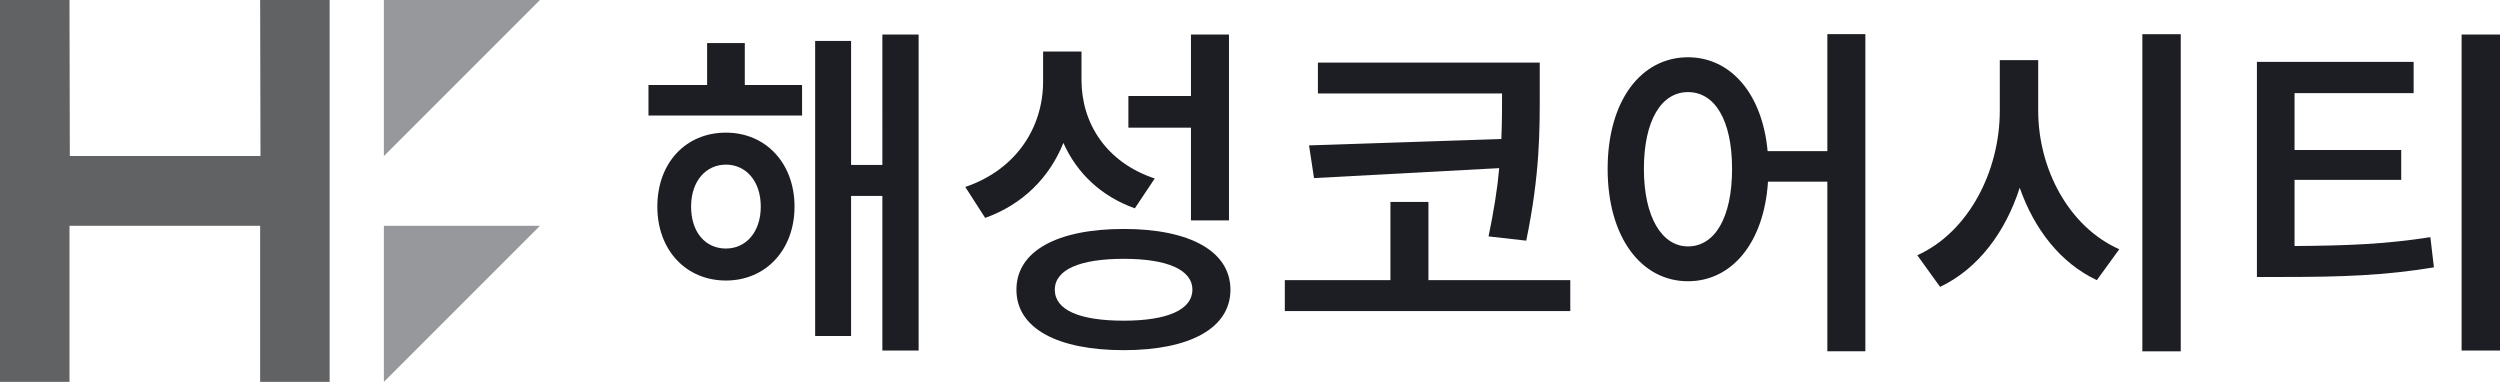 <?xml version="1.0" encoding="UTF-8"?>
<svg id="_레이어_2" data-name="레이어 2" xmlns="http://www.w3.org/2000/svg" viewBox="0 0 527.39 80.56">
  <defs>
    <style>
      .cls-1 {
        fill: #616264;
      }

      .cls-2 {
        fill: #1d1e23;
      }

      .cls-3 {
        fill: #96989b;
        fill-rule: evenodd;
      }
    </style>
  </defs>
  <g id="_레이어_1-2" data-name="레이어 1">
    <g>
      <path class="cls-2" d="m149.17,17.93v-8.85h7.95v8.85h12.08v6.45h-32.4v-6.45h12.38Zm3.97,10.05c8.4,0,14.47,6.45,14.47,15.6s-6.08,15.6-14.47,15.6-14.47-6.38-14.47-15.6,6-15.6,14.47-15.6Zm0,24.45c4.2,0,7.35-3.45,7.35-8.85s-3.15-8.85-7.35-8.85-7.35,3.45-7.35,8.85,3,8.85,7.35,8.85Zm18.82-43.8h7.58v26.17h6.6V7.28h7.65v66.67h-7.65v-32.62h-6.6v29.55h-7.58V8.63Z"/>
      <path class="cls-2" d="m228.15,10.88v6c0,9.15,5.25,17.4,15.45,20.77l-4.2,6.3c-7.12-2.55-12.22-7.42-15.07-13.8-2.92,7.27-8.55,12.97-16.5,15.82l-4.2-6.53c10.8-3.67,16.42-12.6,16.42-22.27v-6.3h8.1Zm8.92,37.42c13.95,0,22.5,4.72,22.5,12.82s-8.55,12.75-22.5,12.75-22.65-4.58-22.65-12.75,8.62-12.82,22.65-12.82Zm0,19.35c9.22,0,14.47-2.33,14.47-6.53s-5.25-6.52-14.47-6.52-14.55,2.25-14.55,6.52,5.17,6.53,14.55,6.53Zm.97-47.4h13.2V7.28h8.02v39.22h-8.02v-19.57h-13.2v-6.67Z"/>
      <path class="cls-2" d="m271.05,59.1h22.27v-16.5h8.02v16.5h29.92v6.52h-60.22v-6.52Zm53.77-45.9v6.07c0,8.1.08,17.32-2.85,31.5l-7.95-.9c1.12-5.4,1.88-10.12,2.25-14.4l-39.07,2.1-1.05-6.9,40.57-1.35c.15-3.53.15-6.67.15-9.6h-38.85v-6.52h46.8Z"/>
      <path class="cls-2" d="m372.89,31.88h12.6V7.2h8.02v66.9h-8.02v-35.77h-12.52c-.83,12.9-7.65,21-16.88,21-9.82,0-16.95-9.22-16.95-23.7s7.12-23.55,16.95-23.55c8.92,0,15.67,7.57,16.8,19.8Zm-16.8,20.1c5.62,0,9.3-6,9.3-16.35s-3.67-16.2-9.3-16.2-9.3,6-9.3,16.2,3.82,16.35,9.3,16.35Z"/>
      <path class="cls-2" d="m429.97,12.68v10.65c0,12.3,6.45,24.52,17.1,29.25l-4.73,6.52c-7.65-3.6-13.2-10.72-16.27-19.5-3,9.37-8.77,17.1-16.8,20.92l-4.8-6.67c10.8-4.88,17.4-17.7,17.4-30.52v-10.65h8.1Zm21.97-5.47h8.1v66.9h-8.1V7.2Z"/>
      <path class="cls-2" d="m509.17,13.05v6.6h-25.12v12h22.5v6.3h-22.5v13.95c10.88-.07,19.12-.38,28.65-1.87l.75,6.37c-10.42,1.73-19.57,2.03-31.87,2.03h-5.47V13.05h33.07Zm10.12-5.77h8.1v66.67h-8.1V7.28Z"/>
    </g>
    <g>
      <path class="cls-1" d="m69.54,0v80.56h-14.66v-32.93H14.66v32.93H0V0h14.66l.07,32.91h40.22l-.07-32.91h14.66Z"/>
      <polygon class="cls-3" points="113.91 47.63 80.98 47.63 80.98 80.56 113.91 47.63"/>
      <polygon class="cls-3" points="113.91 0 80.98 0 80.98 32.93 113.91 0"/>
    </g>
  </g>
</svg>